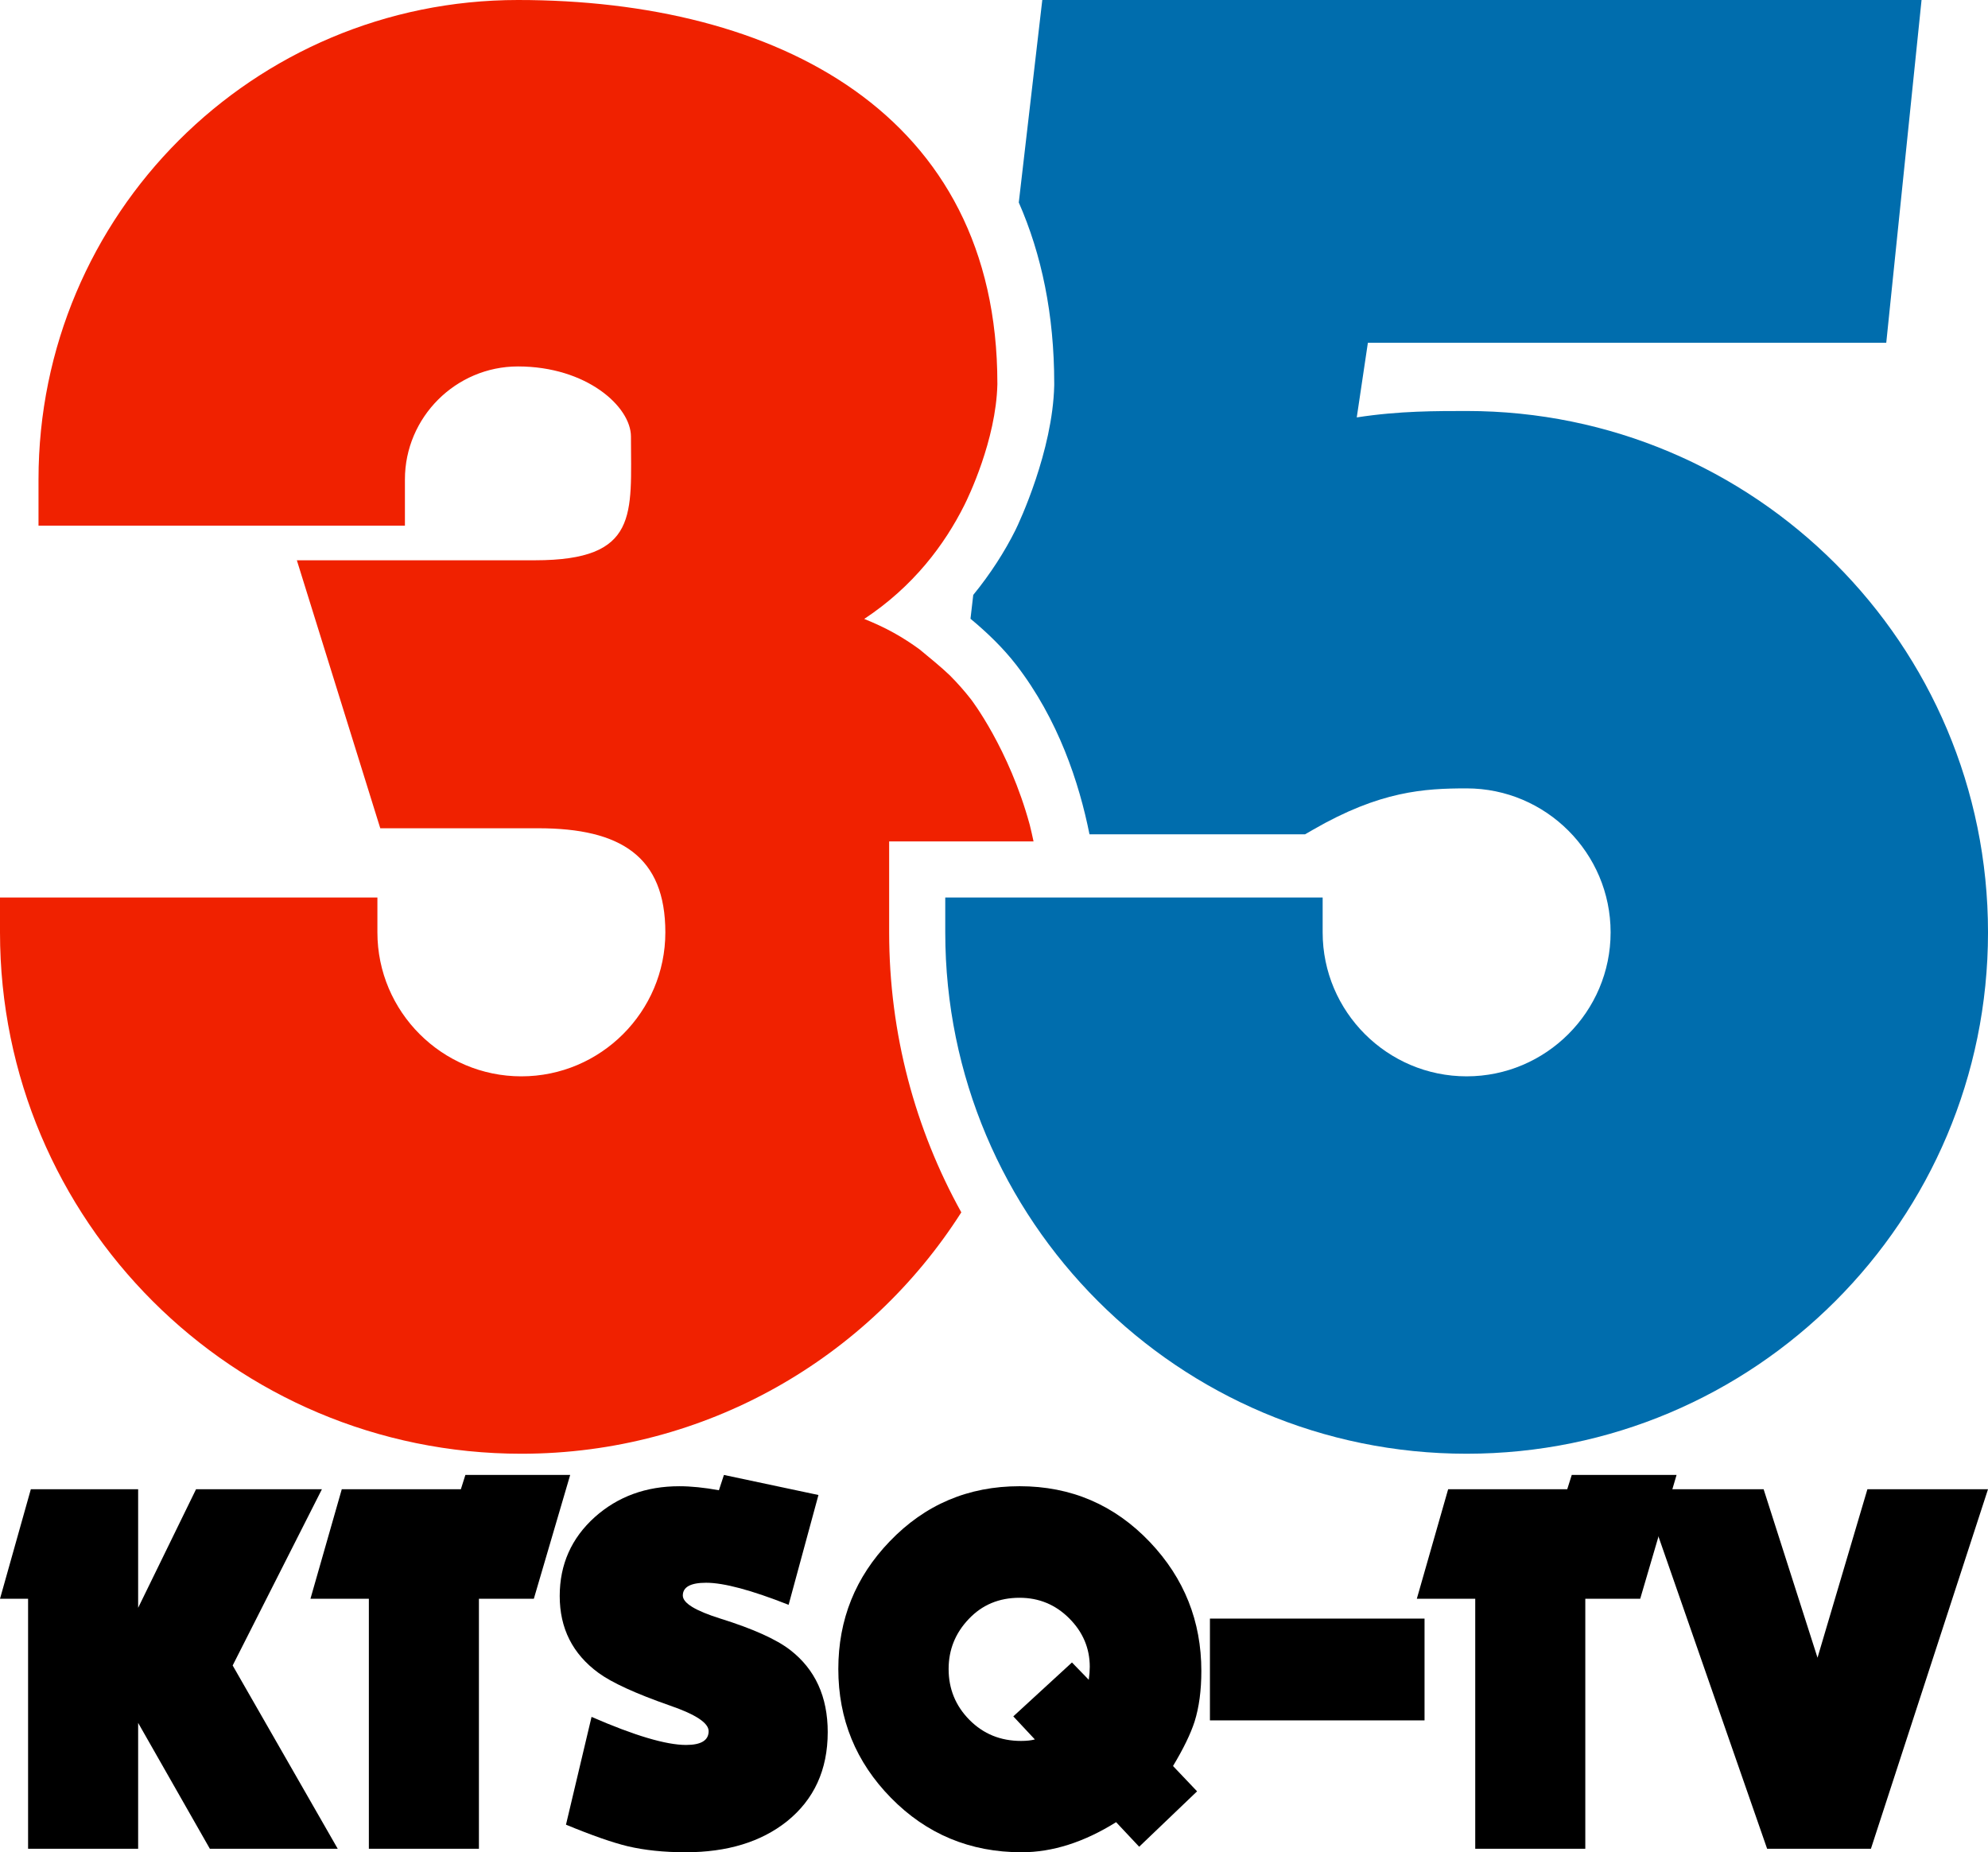 <?xml version="1.0" encoding="UTF-8" standalone="no"?>
<!-- Created with Inkscape (http://www.inkscape.org/) -->

<svg
   width="262.303mm"
   height="244.395mm"
   viewBox="0 0 262.303 244.395"
   version="1.1"
   id="svg5"
   inkscape:version="1.2 (dc2aedaf03, 2022-05-15)"
   sodipodi:docname="KTSQ_1979.svg"
   xmlns:inkscape="http://www.inkscape.org/namespaces/inkscape"
   xmlns:sodipodi="http://sodipodi.sourceforge.net/DTD/sodipodi-0.dtd"
   xmlns="http://www.w3.org/2000/svg"
   xmlns:svg="http://www.w3.org/2000/svg">
  <sodipodi:namedview
     id="namedview7"
     pagecolor="#ffffff"
     bordercolor="#000000"
     borderopacity="0.25"
     inkscape:showpageshadow="2"
     inkscape:pageopacity="0.0"
     inkscape:pagecheckerboard="0"
     inkscape:deskcolor="#d1d1d1"
     inkscape:document-units="mm"
     showgrid="false"
     inkscape:zoom="0.41386281"
     inkscape:cx="532.78524"
     inkscape:cy="463.92184"
     inkscape:window-width="1600"
     inkscape:window-height="837"
     inkscape:window-x="-8"
     inkscape:window-y="-8"
     inkscape:window-maximized="1"
     inkscape:current-layer="g623" />
  <defs
     id="defs2">
    <inkscape:path-effect
       effect="offset"
       id="path-effect1574"
       is_visible="true"
       lpeversion="1.2"
       linejoin_type="miter"
       unit="mm"
       offset="9.5"
       miter_limit="4"
       attempt_force_join="false"
       update_on_knot_move="true" />
    <inkscape:path-effect
       effect="offset"
       id="path-effect894"
       is_visible="true"
       lpeversion="1.2"
       linejoin_type="miter"
       unit="mm"
       offset="7.4"
       miter_limit="4"
       attempt_force_join="false"
       update_on_knot_move="true" />
    <inkscape:path-effect
       effect="offset"
       id="path-effect886"
       is_visible="true"
       lpeversion="1.2"
       linejoin_type="miter"
       unit="mm"
       offset="7.5"
       miter_limit="4"
       attempt_force_join="false"
       update_on_knot_move="true" />
    <inkscape:path-effect
       effect="offset"
       id="path-effect882"
       is_visible="true"
       lpeversion="1.2"
       linejoin_type="miter"
       unit="mm"
       offset="4.6"
       miter_limit="4"
       attempt_force_join="false"
       update_on_knot_move="true" />
    <inkscape:path-effect
       effect="offset"
       id="path-effect825"
       is_visible="true"
       lpeversion="1.2"
       linejoin_type="miter"
       unit="mm"
       offset="1.5"
       miter_limit="4"
       attempt_force_join="false"
       update_on_knot_move="true" />
    <inkscape:path-effect
       effect="offset"
       id="path-effect645"
       is_visible="true"
       lpeversion="1.2"
       linejoin_type="miter"
       unit="mm"
       offset="11"
       miter_limit="4"
       attempt_force_join="false"
       update_on_knot_move="true" />
    <inkscape:path-effect
       effect="offset"
       id="path-effect643"
       is_visible="true"
       lpeversion="1.2"
       linejoin_type="miter"
       unit="mm"
       offset="0"
       miter_limit="4"
       attempt_force_join="false"
       update_on_knot_move="true" />
    <inkscape:path-effect
       effect="offset"
       id="path-effect629"
       is_visible="true"
       lpeversion="1.2"
       linejoin_type="miter"
       unit="mm"
       offset="11.1"
       miter_limit="4"
       attempt_force_join="false"
       update_on_knot_move="true" />
    <inkscape:path-effect
       effect="offset"
       id="path-effect625"
       is_visible="true"
       lpeversion="1.2"
       linejoin_type="miter"
       unit="mm"
       offset="8.5"
       miter_limit="4"
       attempt_force_join="false"
       update_on_knot_move="true" />
  </defs>
  <g
     inkscape:label="Layer 1"
     inkscape:groupmode="layer"
     id="layer1"
     transform="translate(4.6,-22.541)">
    <g
       id="g623">
      <g
         id="g880">
        <path
           id="path756"
           style="fill:#f02100;fill-opacity:1;stroke-width:0.265"
           d="M 63.74,22.541 C 28.773,22.541 0.481,50.834 0.481,85.801 v 6.099 H 48.826 v -6.099 c 0,-8.2 6.713,-14.91 14.914,-14.91 9.038,4.8e-5 14.91,5.288 14.91,9.259 -5.3e-5,10.221 1.132,16.316 -12.674,16.317 H 34.567 l 11.007,35.359 h 20.856 c 10.873,0 16.758,3.732 16.758,13.737 -5.9e-5,10.468 -8.528,18.996 -18.996,18.996 -10.468,1.8e-4 -18.996,-8.527 -18.996,-18.996 v -4.6 H -4.6 v 4.6 c -1.007e-4,38.016 30.775,68.791 68.791,68.791 24.415,-1.3e-4 45.841,-12.696 58.047,-31.85 -6.064,-10.937 -9.52,-23.529 -9.52,-36.941 v -12 h 19.051 c -0.15,-0.719 -0.318,-1.452 -0.502,-2.194 -2.737,-10.056 -7.744,-16.547 -7.744,-16.547 -0.849,-1.091 -1.782,-2.146 -2.789,-3.16 -0.627,-0.592 -1.286,-1.185 -2.01,-1.785 l -1.999,-1.658 c -1.064,-0.775 -2.189,-1.509 -3.396,-2.18 -1.231,-0.685 -2.541,-1.287 -3.901,-1.834 6.478,-4.284 10.592,-9.772 13.234,-15.059 0.441,-0.882 4.156,-8.498 4.334,-15.893 v -0.057 -0.054 C 126.998,37.478 97.833,22.541 63.74,22.541 Z" />
        <path
           id="path764"
           style="fill:#006dad;fill-opacity:1;stroke-width:0.265"
           d="m 132.923,22.541 -3.101,26.718 c 3.003,6.828 4.676,14.762 4.676,23.883 v 0.054 0.147 l -0.002,0.092 c -0.207,8.588 -4.589,17.996 -5.123,19.064 -1.426,2.853 -3.278,5.741 -5.559,8.541 l -0.364,3.141 c 2.262,1.876 4.311,3.873 5.993,6.035 l 0.008,0.01 0.008,0.01 c 5.578,7.22 8.33,15.582 9.692,22.387 h 28.442 l 1.068,-0.615 c 8.858,-5.114 14.676,-5.44 20.252,-5.444 10.468,6e-5 18.996,8.53 18.996,18.998 -5e-5,10.468 -8.528,18.996 -18.996,18.996 -10.468,1.7e-4 -18.998,-8.528 -18.998,-18.996 v -4.6 H 120.12 v 4.6 c -1e-4,38.016 30.777,68.791 68.793,68.791 38.016,-2.1e-4 68.791,-30.775 68.791,-68.791 1e-4,-38.016 -30.775,-68.793 -68.791,-68.793 h -0.006 -0.006 c -3.889,0.01 -8.794,-0.035 -14.486,0.847 l 1.468,-9.849 h 68.396 l 4.657,-45.227 h -71.32 z"
           sodipodi:nodetypes="ccscccccccccccccccsccsccscscccccc" />
        <g
           aria-label="KTSQ-TV"
           id="text1886"
           style="font-size:67.748px;font-family:Dynamo;-inkscape-font-specification:Dynamo;text-align:center;letter-spacing:-1.779px;text-anchor:middle;stroke-width:0.353">
          <path
             d="M 39.959,266.473 H 23.088 l -9.461,-16.606 v 16.606 H -0.895 V 233.492 H -4.6 l 4.069,-14.456 H 13.627 v 15.647 l 7.641,-15.647 H 37.875 L 26.099,242.291 Z"
             id="path1907" />
          <path
             d="m 70.632,217.151 -4.797,16.341 h -7.245 v 32.981 H 44.069 v -32.981 h -7.708 l 4.135,-14.456 h 15.713 l 0.595,-1.886 z"
             id="path1909" />
          <path
             d="m 104.612,251.091 q 0,7.443 -5.392,11.776 -5.127,4.069 -13.364,4.069 -4.267,0 -7.641,-0.794 -3.01,-0.728 -8.138,-2.845 l 3.374,-14.224 q 8.502,3.705 12.471,3.705 2.977,0 2.977,-1.819 0,-1.621 -5.094,-3.374 -6.814,-2.382 -9.461,-4.333 -5.094,-3.738 -5.094,-10.122 0,-6.252 4.631,-10.42 4.565,-4.069 11.148,-4.069 2.316,0 5.227,0.529 l 0.662,-2.018 12.471,2.646 -3.937,14.489 q -7.377,-2.911 -10.883,-2.911 -3.076,0 -3.076,1.687 0,1.489 4.962,3.043 6.451,2.018 9.196,4.135 4.962,3.837 4.962,10.85 z"
             id="path1911" />
          <path
             d="m 153.909,243.019 q 0,3.837 -0.893,6.682 -0.794,2.448 -2.845,5.855 l 3.176,3.341 -7.641,7.311 -3.043,-3.242 q -6.351,3.97 -12.471,3.97 -10.189,0 -17.235,-7.178 -6.947,-7.079 -6.947,-17.003 0,-9.792 6.781,-16.838 6.98,-7.278 17.135,-7.278 10.189,0 17.202,7.377 6.781,7.145 6.781,17.003 z m -14.721,-0.529 q 0,-3.705 -2.713,-6.418 -2.713,-2.713 -6.55,-2.713 -4.069,0 -6.715,2.812 -2.646,2.779 -2.646,6.583 0,3.937 2.746,6.715 2.746,2.779 6.814,2.779 1.092,0 1.819,-0.198 l -2.845,-3.043 7.741,-7.112 2.216,2.283 q 0.132,-0.926 0.132,-1.687 z"
             id="path1913" />
          <path
             d="m 183.358,249.536 h -28.316 v -13.43 h 28.316 z"
             id="path1915" />
          <path
             d="m 216.611,217.151 -4.797,16.341 h -7.245 v 32.981 h -14.522 v -32.981 h -7.708 l 4.135,-14.456 h 15.713 l 0.595,-1.886 z"
             id="path1917" />
          <path
             d="m 257.704,219.036 -15.448,47.437 H 228.56 L 212.053,219.036 h 16.044 l 7.112,22.23 6.583,-22.23 z"
             id="path1919" />
        </g>
      </g>
    </g>
  </g>
</svg>
